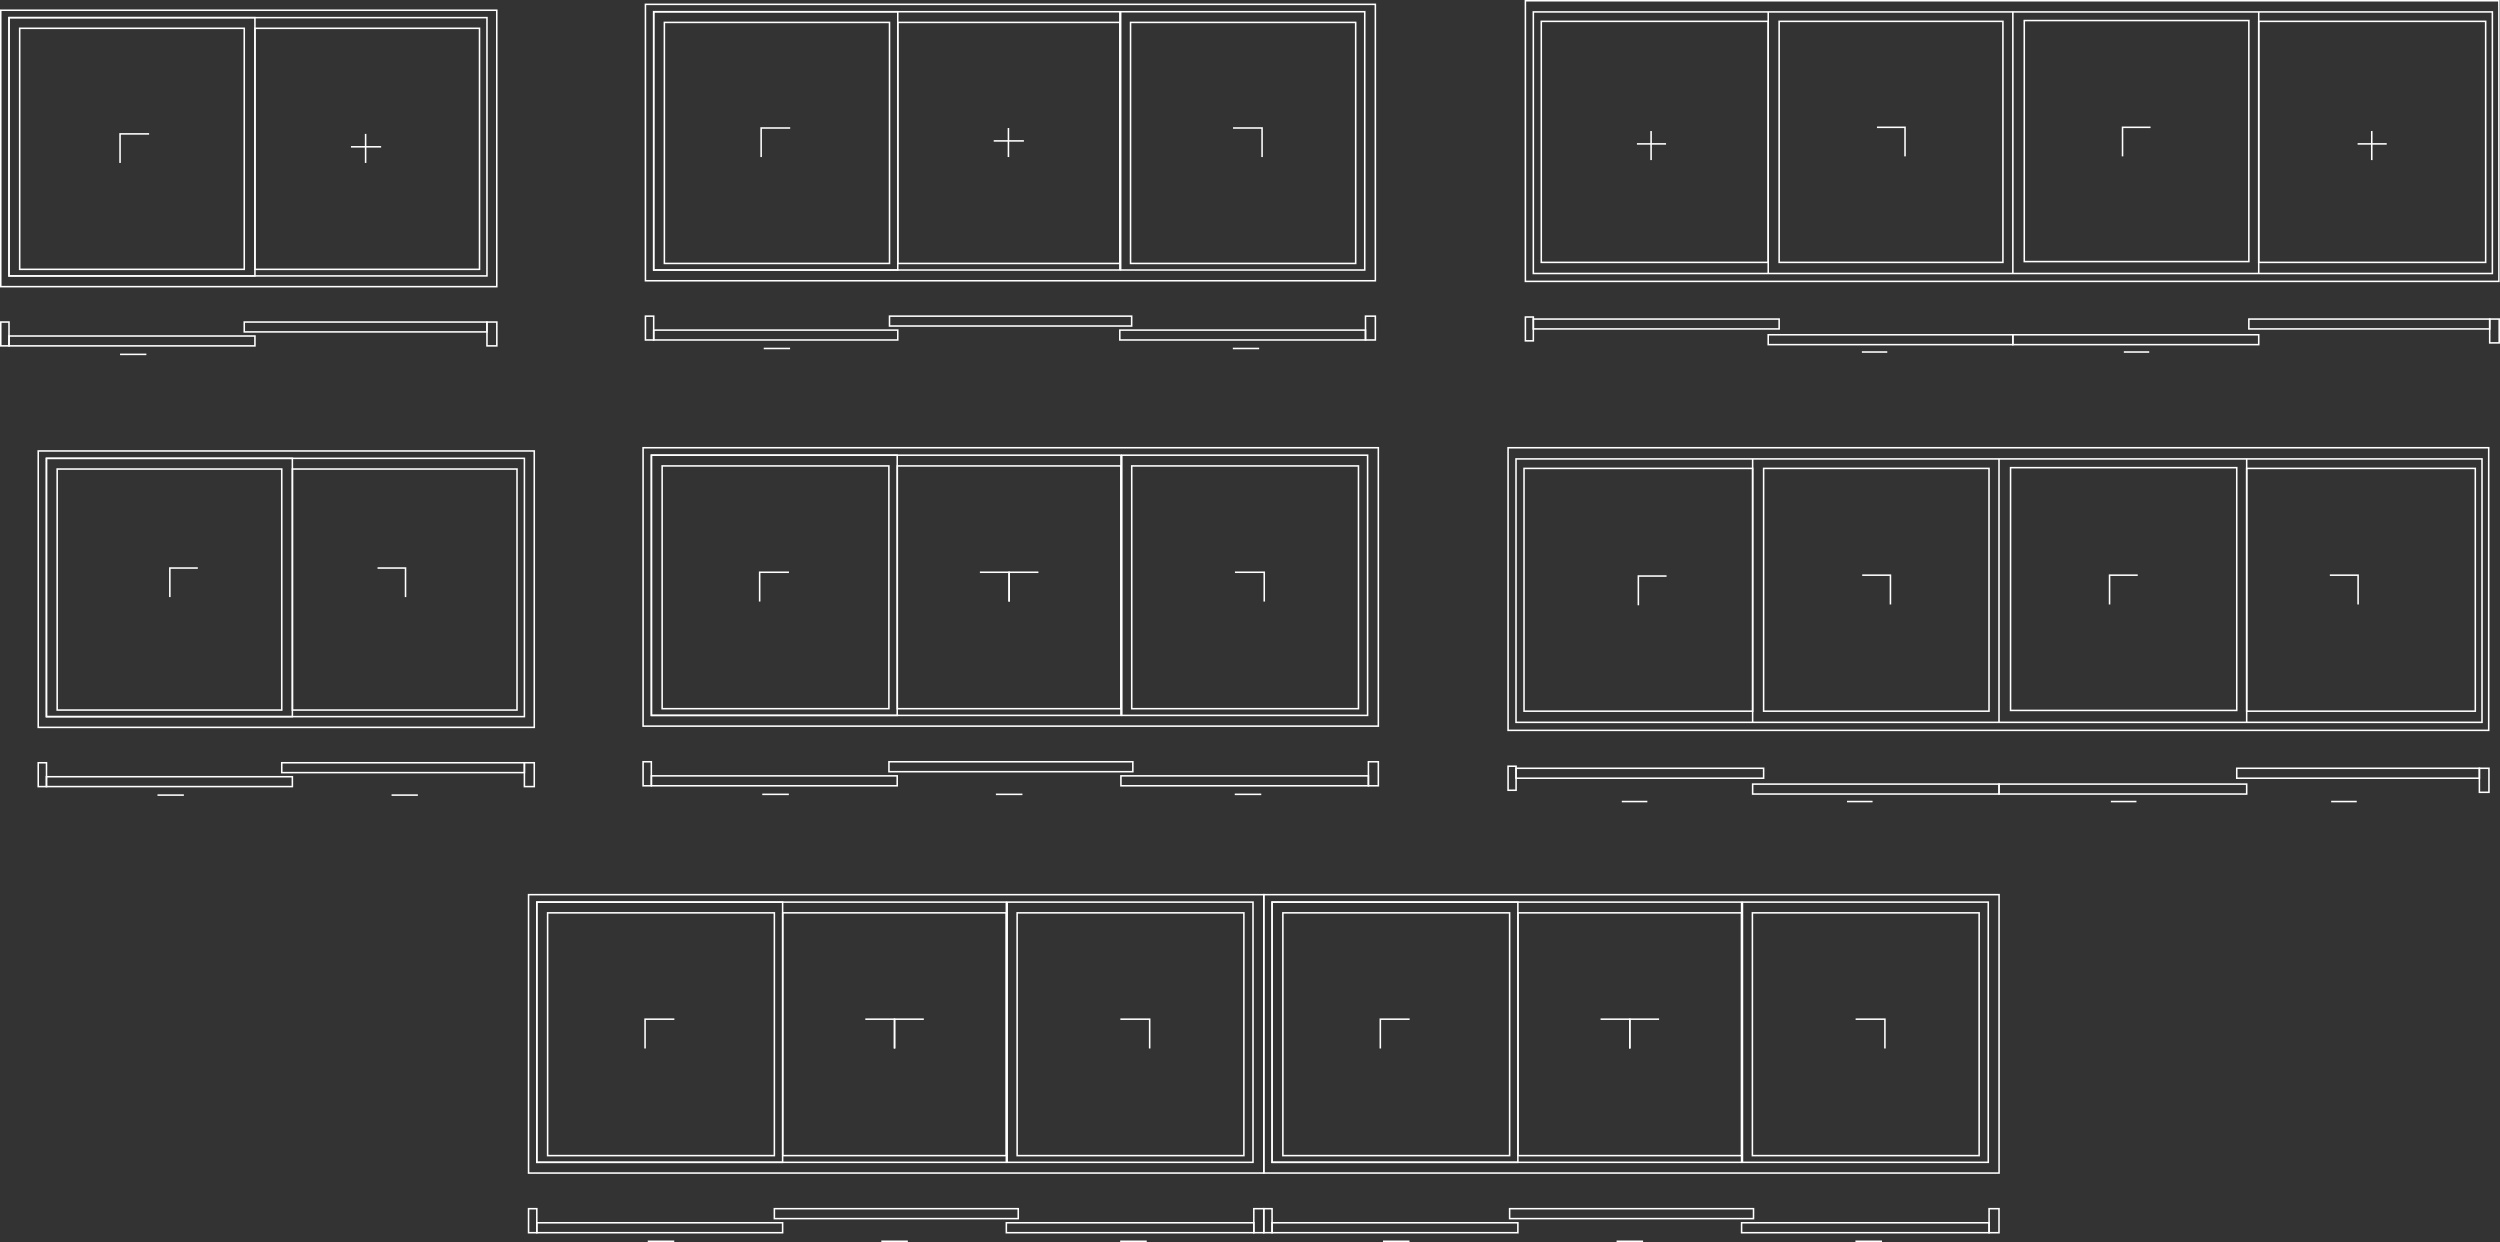 <?xml version="1.0" encoding="UTF-8"?>
<svg xmlns="http://www.w3.org/2000/svg" id="_Слой_2" data-name="Слой 2" viewBox="0 0 402.75 200.09">
  <rect x="0" y="0" width="402.75" height="200.09" fill="#333333" stroke="none"/>
  <defs>
    <style>
      .cls-1 {
        fill: none;
        stroke: #fff;
        stroke-miterlimit: 10;
        stroke-width: .25px;
      }
    </style>
  </defs>
  <g id="icons">
    <rect class="cls-1" x=".12" y="1.65" width="79.91" height="44.53"></rect>
    <rect class="cls-1" x="1.45" y="2.84" width="77" height="41.61"></rect>
    <rect class="cls-1" x="1.45" y="2.84" width="39.62" height="41.61"></rect>
    <rect class="cls-1" x="3.17" y="4.56" width="36.18" height="38.83"></rect>
    <rect class="cls-1" x="41.07" y="4.56" width="36.18" height="38.83"></rect>
    <rect class="cls-1" x="1.45" y="54.13" width="39.62" height="1.59"></rect>
    <rect class="cls-1" x="39.35" y="51.88" width="39.09" height="1.59"></rect>
    <rect class="cls-1" x=".12" y="51.88" width="1.33" height="3.84"></rect>
    <rect class="cls-1" x="78.45" y="51.88" width="1.59" height="3.84"></rect>
    <line class="cls-1" x1="58.9" y1="21.57" x2="58.9" y2="26.25"></line>
    <line class="cls-1" x1="56.54" y1="23.65" x2="61.4" y2="23.65"></line>
    <polyline class="cls-1" points="19.34 26.25 19.34 21.57 24.02 21.57"></polyline>
    <line class="cls-1" x1="19.34" y1="57.09" x2="23.58" y2="57.09"></line>
    <rect class="cls-1" x="6.16" y="72.65" width="79.91" height="44.53"></rect>
    <rect class="cls-1" x="7.48" y="73.84" width="77" height="41.61"></rect>
    <rect class="cls-1" x="7.48" y="73.84" width="39.62" height="41.61"></rect>
    <rect class="cls-1" x="9.21" y="75.56" width="36.18" height="38.83"></rect>
    <rect class="cls-1" x="47.11" y="75.56" width="36.18" height="38.83"></rect>
    <rect class="cls-1" x="7.48" y="125.13" width="39.62" height="1.59"></rect>
    <rect class="cls-1" x="45.39" y="122.88" width="39.09" height="1.59"></rect>
    <rect class="cls-1" x="6.16" y="122.88" width="1.33" height="3.84"></rect>
    <rect class="cls-1" x="84.48" y="122.88" width="1.59" height="3.84"></rect>
    <line class="cls-1" x1="25.37" y1="128.09" x2="29.62" y2="128.09"></line>
    <line class="cls-1" x1="63.08" y1="128.09" x2="67.32" y2="128.09"></line>
    <rect class="cls-1" x="103.98" y=".7" width="117.59" height="44.53"></rect>
    <rect class="cls-1" x="105.31" y="1.89" width="75.1" height="41.61"></rect>
    <rect class="cls-1" x="105.31" y="1.89" width="39.32" height="41.61"></rect>
    <rect class="cls-1" x="180.54" y="1.89" width="39.32" height="41.61"></rect>
    <rect class="cls-1" x="107.03" y="3.61" width="36.27" height="38.83"></rect>
    <rect class="cls-1" x="182.13" y="3.61" width="36.27" height="38.83"></rect>
    <rect class="cls-1" x="144.64" y="3.61" width="35.76" height="38.83"></rect>
    <rect class="cls-1" x="105.31" y="53.18" width="39.32" height="1.59"></rect>
    <rect class="cls-1" x="143.3" y="50.93" width="39.01" height="1.59"></rect>
    <rect class="cls-1" x="180.4" y="53.18" width="39.58" height="1.59"></rect>
    <rect class="cls-1" x="103.98" y="50.93" width="1.33" height="3.84"></rect>
    <rect class="cls-1" x="219.98" y="50.93" width="1.59" height="3.84"></rect>
    <g>
      <line class="cls-1" x1="162.46" y1="20.62" x2="162.46" y2="25.3"></line>
      <line class="cls-1" x1="160.09" y1="22.7" x2="164.95" y2="22.7"></line>
    </g>
    <polyline class="cls-1" points="122.62 25.3 122.62 20.62 127.3 20.62"></polyline>
    <polyline class="cls-1" points="203.32 25.3 203.32 20.62 198.64 20.62"></polyline>
    <line class="cls-1" x1="123.04" y1="56.14" x2="127.28" y2="56.14"></line>
    <line class="cls-1" x1="198.61" y1="56.14" x2="202.85" y2="56.14"></line>
    <rect class="cls-1" x="103.6" y="72.13" width="118.45" height="44.85"></rect>
    <rect class="cls-1" x="104.94" y="73.33" width="75.64" height="41.92"></rect>
    <rect class="cls-1" x="104.94" y="73.33" width="39.6" height="41.92"></rect>
    <rect class="cls-1" x="180.72" y="73.33" width="39.6" height="41.92"></rect>
    <rect class="cls-1" x="106.67" y="75.06" width="36.53" height="39.11"></rect>
    <rect class="cls-1" x="182.32" y="75.06" width="36.53" height="39.11"></rect>
    <rect class="cls-1" x="144.56" y="75.06" width="36.02" height="39.11"></rect>
    <rect class="cls-1" x="104.94" y="124.99" width="39.6" height="1.6"></rect>
    <rect class="cls-1" x="143.21" y="122.72" width="39.29" height="1.6"></rect>
    <rect class="cls-1" x="180.58" y="124.99" width="39.87" height="1.6"></rect>
    <rect class="cls-1" x="103.6" y="122.72" width="1.33" height="3.87"></rect>
    <rect class="cls-1" x="220.45" y="122.72" width="1.6" height="3.87"></rect>
    <polyline class="cls-1" points="122.38 96.91 122.38 92.19 127.1 92.19"></polyline>
    <polyline class="cls-1" points="162.57 96.91 162.57 92.19 167.29 92.19"></polyline>
    <polyline class="cls-1" points="203.67 96.91 203.67 92.19 198.95 92.19"></polyline>
    <polyline class="cls-1" points="162.57 96.91 162.57 92.19 157.86 92.19"></polyline>
    <line class="cls-1" x1="122.8" y1="127.97" x2="127.08" y2="127.97"></line>
    <line class="cls-1" x1="198.92" y1="127.97" x2="203.19" y2="127.97"></line>
    <line class="cls-1" x1="160.44" y1="127.97" x2="164.71" y2="127.97"></line>
    <rect class="cls-1" x="85.15" y="144.13" width="118.45" height="44.85"></rect>
    <rect class="cls-1" x="86.48" y="145.33" width="75.64" height="41.92"></rect>
    <rect class="cls-1" x="86.48" y="145.33" width="39.6" height="41.92"></rect>
    <rect class="cls-1" x="162.26" y="145.33" width="39.6" height="41.92"></rect>
    <rect class="cls-1" x="88.22" y="147.06" width="36.53" height="39.11"></rect>
    <rect class="cls-1" x="163.86" y="147.06" width="36.53" height="39.11"></rect>
    <rect class="cls-1" x="126.1" y="147.06" width="36.02" height="39.11"></rect>
    <rect class="cls-1" x="86.48" y="196.99" width="39.6" height="1.6"></rect>
    <rect class="cls-1" x="124.75" y="194.72" width="39.29" height="1.6"></rect>
    <rect class="cls-1" x="162.12" y="196.99" width="39.87" height="1.6"></rect>
    <rect class="cls-1" x="85.15" y="194.72" width="1.33" height="3.87"></rect>
    <rect class="cls-1" x="201.99" y="194.72" width="1.6" height="3.87"></rect>
    <polyline class="cls-1" points="103.92 168.91 103.92 164.19 108.64 164.19"></polyline>
    <polyline class="cls-1" points="144.11 168.91 144.11 164.19 148.83 164.19"></polyline>
    <polyline class="cls-1" points="185.21 168.91 185.21 164.19 180.49 164.19"></polyline>
    <polyline class="cls-1" points="144.11 168.91 144.11 164.19 139.4 164.19"></polyline>
    <line class="cls-1" x1="104.35" y1="199.97" x2="108.62" y2="199.97"></line>
    <line class="cls-1" x1="180.46" y1="199.97" x2="184.74" y2="199.97"></line>
    <line class="cls-1" x1="141.98" y1="199.97" x2="146.25" y2="199.97"></line>
    <rect class="cls-1" x="203.6" y="144.13" width="118.45" height="44.85"></rect>
    <rect class="cls-1" x="204.93" y="145.33" width="75.64" height="41.92"></rect>
    <rect class="cls-1" x="204.93" y="145.33" width="39.6" height="41.92"></rect>
    <rect class="cls-1" x="280.71" y="145.33" width="39.6" height="41.92"></rect>
    <rect class="cls-1" x="206.67" y="147.06" width="36.53" height="39.11"></rect>
    <rect class="cls-1" x="282.31" y="147.06" width="36.53" height="39.11"></rect>
    <rect class="cls-1" x="244.55" y="147.06" width="36.02" height="39.11"></rect>
    <rect class="cls-1" x="204.93" y="196.99" width="39.6" height="1.6"></rect>
    <rect class="cls-1" x="243.2" y="194.72" width="39.29" height="1.6"></rect>
    <rect class="cls-1" x="280.57" y="196.99" width="39.87" height="1.6"></rect>
    <rect class="cls-1" x="203.6" y="194.72" width="1.33" height="3.87"></rect>
    <rect class="cls-1" x="320.44" y="194.72" width="1.6" height="3.87"></rect>
    <polyline class="cls-1" points="222.37 168.91 222.37 164.19 227.09 164.19"></polyline>
    <polyline class="cls-1" points="262.56 168.91 262.56 164.19 267.28 164.19"></polyline>
    <polyline class="cls-1" points="303.66 168.91 303.66 164.19 298.94 164.19"></polyline>
    <polyline class="cls-1" points="262.56 168.91 262.56 164.19 257.85 164.19"></polyline>
    <line class="cls-1" x1="222.8" y1="199.97" x2="227.07" y2="199.97"></line>
    <line class="cls-1" x1="298.91" y1="199.97" x2="303.19" y2="199.97"></line>
    <line class="cls-1" x1="260.43" y1="199.97" x2="264.7" y2="199.97"></line>
    <rect class="cls-1" x="245.74" y=".12" width="156.83" height="45.21"></rect>
    <rect class="cls-1" x="247.02" y="1.92" width="154.5" height="42.14"></rect>
    <rect class="cls-1" x="247.02" y="51.4" width="39.6" height="1.59"></rect>
    <rect class="cls-1" x="284.86" y="53.93" width="39.41" height="1.59"></rect>
    <rect class="cls-1" x="362.29" y="51.4" width="38.8" height="1.59"></rect>
    <rect class="cls-1" x="245.74" y="51.07" width="1.28" height="3.84"></rect>
    <rect class="cls-1" x="401.09" y="51.4" width="1.53" height="3.84"></rect>
    <g>
      <line class="cls-1" x1="265.99" y1="21.11" x2="265.99" y2="25.79"></line>
      <line class="cls-1" x1="263.71" y1="23.18" x2="268.4" y2="23.18"></line>
    </g>
    <g>
      <line class="cls-1" x1="382.09" y1="21.11" x2="382.09" y2="25.79"></line>
      <line class="cls-1" x1="379.81" y1="23.18" x2="384.5" y2="23.18"></line>
    </g>
    <polyline class="cls-1" points="341.94 25.19 341.94 20.51 346.45 20.51"></polyline>
    <polyline class="cls-1" points="306.9 25.19 306.9 20.51 302.38 20.51"></polyline>
    <polyline class="cls-1" points="27.36 96.19 27.36 91.51 31.87 91.51"></polyline>
    <polyline class="cls-1" points="65.33 96.19 65.33 91.51 60.82 91.51"></polyline>
    <line class="cls-1" x1="299.95" y1="56.71" x2="304.04" y2="56.71"></line>
    <rect class="cls-1" x="324.27" y="53.93" width="39.61" height="1.59"></rect>
    <line class="cls-1" x1="342.15" y1="56.71" x2="346.24" y2="56.71"></line>
    <rect class="cls-1" x="326.11" y="3.31" width="36.18" height="38.83"></rect>
    <rect class="cls-1" x="286.62" y="3.44" width="36.05" height="38.83"></rect>
    <rect class="cls-1" x="248.3" y="3.44" width="36.56" height="38.83"></rect>
    <rect class="cls-1" x="363.88" y="3.44" width="36.56" height="38.83"></rect>
    <line class="cls-1" x1="363.88" y1="1.92" x2="363.88" y2="44.06"></line>
    <line class="cls-1" x1="284.86" y1="1.92" x2="284.86" y2="44.06"></line>
    <line class="cls-1" x1="324.27" y1="1.92" x2="324.27" y2="44.06"></line>
    <rect class="cls-1" x="242.95" y="72.13" width="157.98" height="45.53"></rect>
    <rect class="cls-1" x="244.23" y="73.93" width="155.62" height="42.44"></rect>
    <rect class="cls-1" x="244.23" y="123.77" width="39.89" height="1.6"></rect>
    <rect class="cls-1" x="282.35" y="126.32" width="39.7" height="1.6"></rect>
    <rect class="cls-1" x="360.34" y="123.77" width="39.09" height="1.6"></rect>
    <rect class="cls-1" x="242.95" y="123.44" width="1.29" height="3.87"></rect>
    <rect class="cls-1" x="399.43" y="123.77" width="1.54" height="3.87"></rect>
    <polyline class="cls-1" points="339.85 97.38 339.85 92.66 344.39 92.66"></polyline>
    <polyline class="cls-1" points="263.94 97.51 263.94 92.8 268.48 92.8"></polyline>
    <polyline class="cls-1" points="304.55 97.38 304.55 92.66 300 92.66"></polyline>
    <polyline class="cls-1" points="379.89 97.38 379.89 92.66 375.34 92.66"></polyline>
    <line class="cls-1" x1="297.55" y1="129.13" x2="301.67" y2="129.13"></line>
    <line class="cls-1" x1="261.27" y1="129.13" x2="265.39" y2="129.13"></line>
    <rect class="cls-1" x="322.04" y="126.32" width="39.9" height="1.6"></rect>
    <line class="cls-1" x1="340.06" y1="129.13" x2="344.18" y2="129.13"></line>
    <line class="cls-1" x1="375.55" y1="129.13" x2="379.67" y2="129.13"></line>
    <rect class="cls-1" x="323.9" y="75.34" width="36.44" height="39.11"></rect>
    <rect class="cls-1" x="284.12" y="75.46" width="36.31" height="39.11"></rect>
    <rect class="cls-1" x="245.52" y="75.46" width="36.83" height="39.11"></rect>
    <rect class="cls-1" x="361.94" y="75.46" width="36.83" height="39.11"></rect>
    <line class="cls-1" x1="361.94" y1="73.93" x2="361.94" y2="116.38"></line>
    <line class="cls-1" x1="282.35" y1="73.93" x2="282.35" y2="116.38"></line>
    <line class="cls-1" x1="322.04" y1="73.93" x2="322.04" y2="116.38"></line>
  </g>
</svg>
